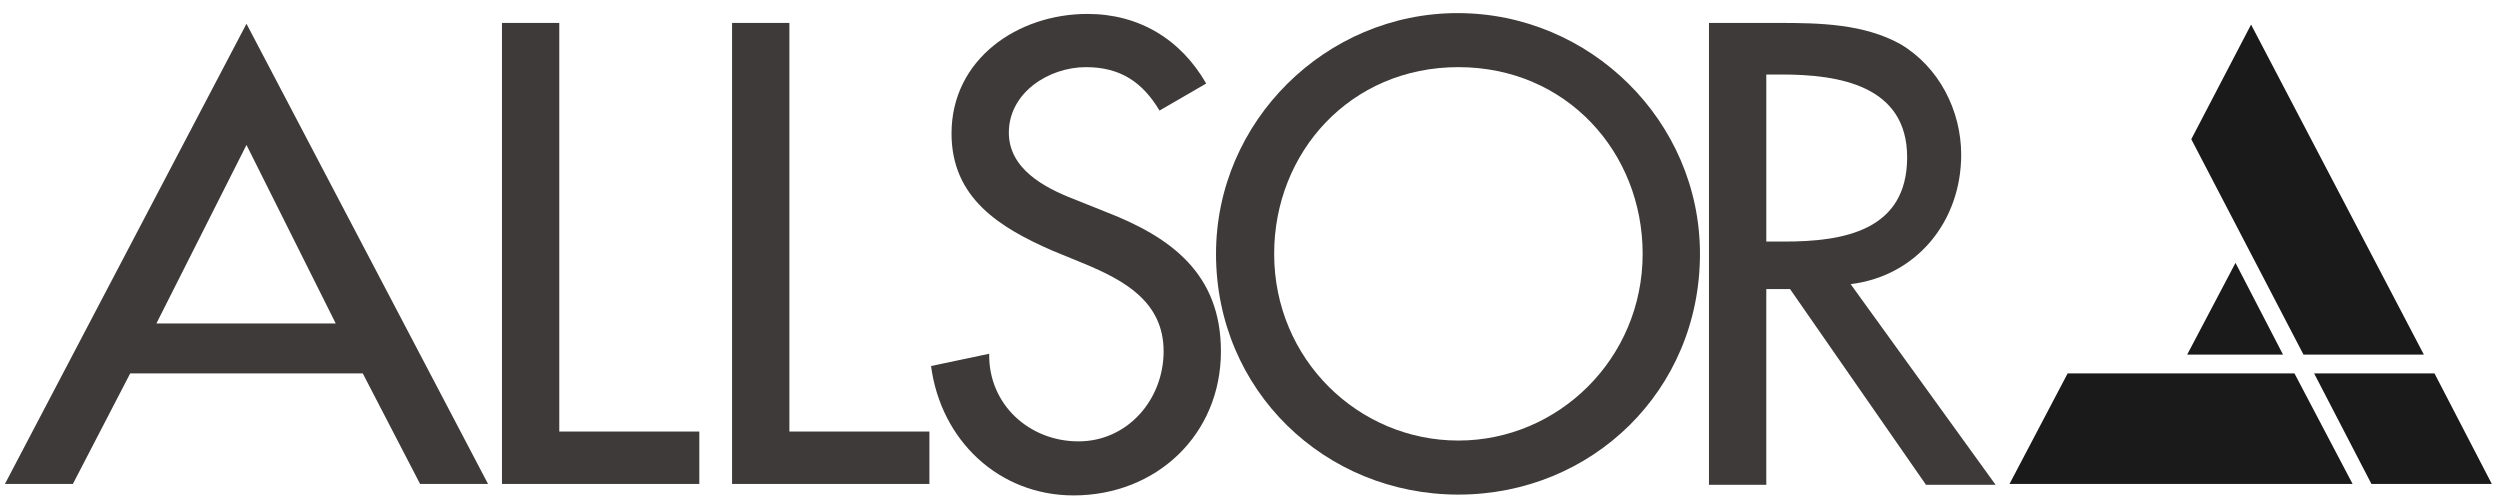 <?xml version="1.0" encoding="utf-8"?>
<!-- Generator: Adobe Illustrator 22.0.1, SVG Export Plug-In . SVG Version: 6.00 Build 0)  -->
<svg version="1.1" id="圖層_1" xmlns="http://www.w3.org/2000/svg" xmlns:xlink="http://www.w3.org/1999/xlink" x="0px" y="0px"
	 viewBox="0 0 305.3 61.5" style="enable-background:new 0 0 305.3 61.5;" xml:space="preserve">
<style type="text/css">
	.st0{fill:#3E3A39;}
	.st1{fill:none;}
	.st2{fill:#1A1A1A;}
</style>
<g>
	<path class="st0" d="M15.9,45.6l-7,13.5H0.6L30.1,2.9l29.5,56.2h-8.3l-7-13.5H15.9z M30.1,17.7l-11,21.8H41L30.1,17.7z"/>
	<path class="st0" d="M68.3,52.7h17.1v6.4H61.3V2.8h7V52.7z"/>
	<path class="st0" d="M96.4,52.7h17.1v6.4H89.4V2.8h7V52.7z"/>
	<path class="st0" d="M141.6,13.5c-2.1-3.5-4.8-5.3-9-5.3c-4.5,0-9.4,3.1-9.4,8c0,4.4,4.3,6.7,7.9,8.1l4,1.6c8,3.1,14,7.6,14,17
		c0,10.2-7.9,17.6-18,17.6c-9.1,0-16.2-6.7-17.4-15.8l7.1-1.5c-0.1,6.2,4.9,10.7,10.9,10.7s10.4-5.1,10.4-11c0-6.1-4.9-8.7-9.7-10.7
		l-3.9-1.6c-6.4-2.8-12.3-6.4-12.3-14.3c0-9.1,8.1-14.6,16.6-14.6c6.3,0,11.4,3.1,14.5,8.5L141.6,13.5z"/>
	<path class="st0" d="M207.6,31c0,16.7-13.2,29.4-29.5,29.4S148.5,47.7,148.5,31c0-16.2,13.4-29.4,29.5-29.4
		C194.2,1.6,207.6,14.8,207.6,31z M200.6,31c0-12.4-9.3-22.8-22.5-22.8c-13.2,0-22.5,10.4-22.5,22.8c0,12.9,10.3,22.8,22.5,22.8
		C190.3,53.8,200.6,43.8,200.6,31z"/>
	<path class="st0" d="M243.7,59.2h-8.5l-16.6-23.9h-2.9v23.9h-7V2.8h8.5c5,0,10.4,0.1,14.9,2.6c4.7,2.8,7.4,8.1,7.4,13.5
		c0,8.1-5.4,14.8-13.5,15.8L243.7,59.2z M215.7,29.5h2.2c7.2,0,15-1.3,15-10.3c0-8.8-8.4-10.1-15.3-10.1h-1.9V29.5z"/>
	<path class="st1" d="M252.8,44.7"/>
</g>
<polyline class="st2" points="287.3,59.1 280.2,45.6 252.5,45.6 245.4,59.1 "/>
<polygon class="st2" points="304.3,59.1 297.3,45.6 282.6,45.6 289.6,59.1 "/>
<g>
	<polygon class="st2" points="274.9,3 267.6,17 281.3,43.3 296,43.3 	"/>
</g>
<polygon class="st2" points="278.8,43.3 273,32.1 267.1,43.3 "/>
</svg>
